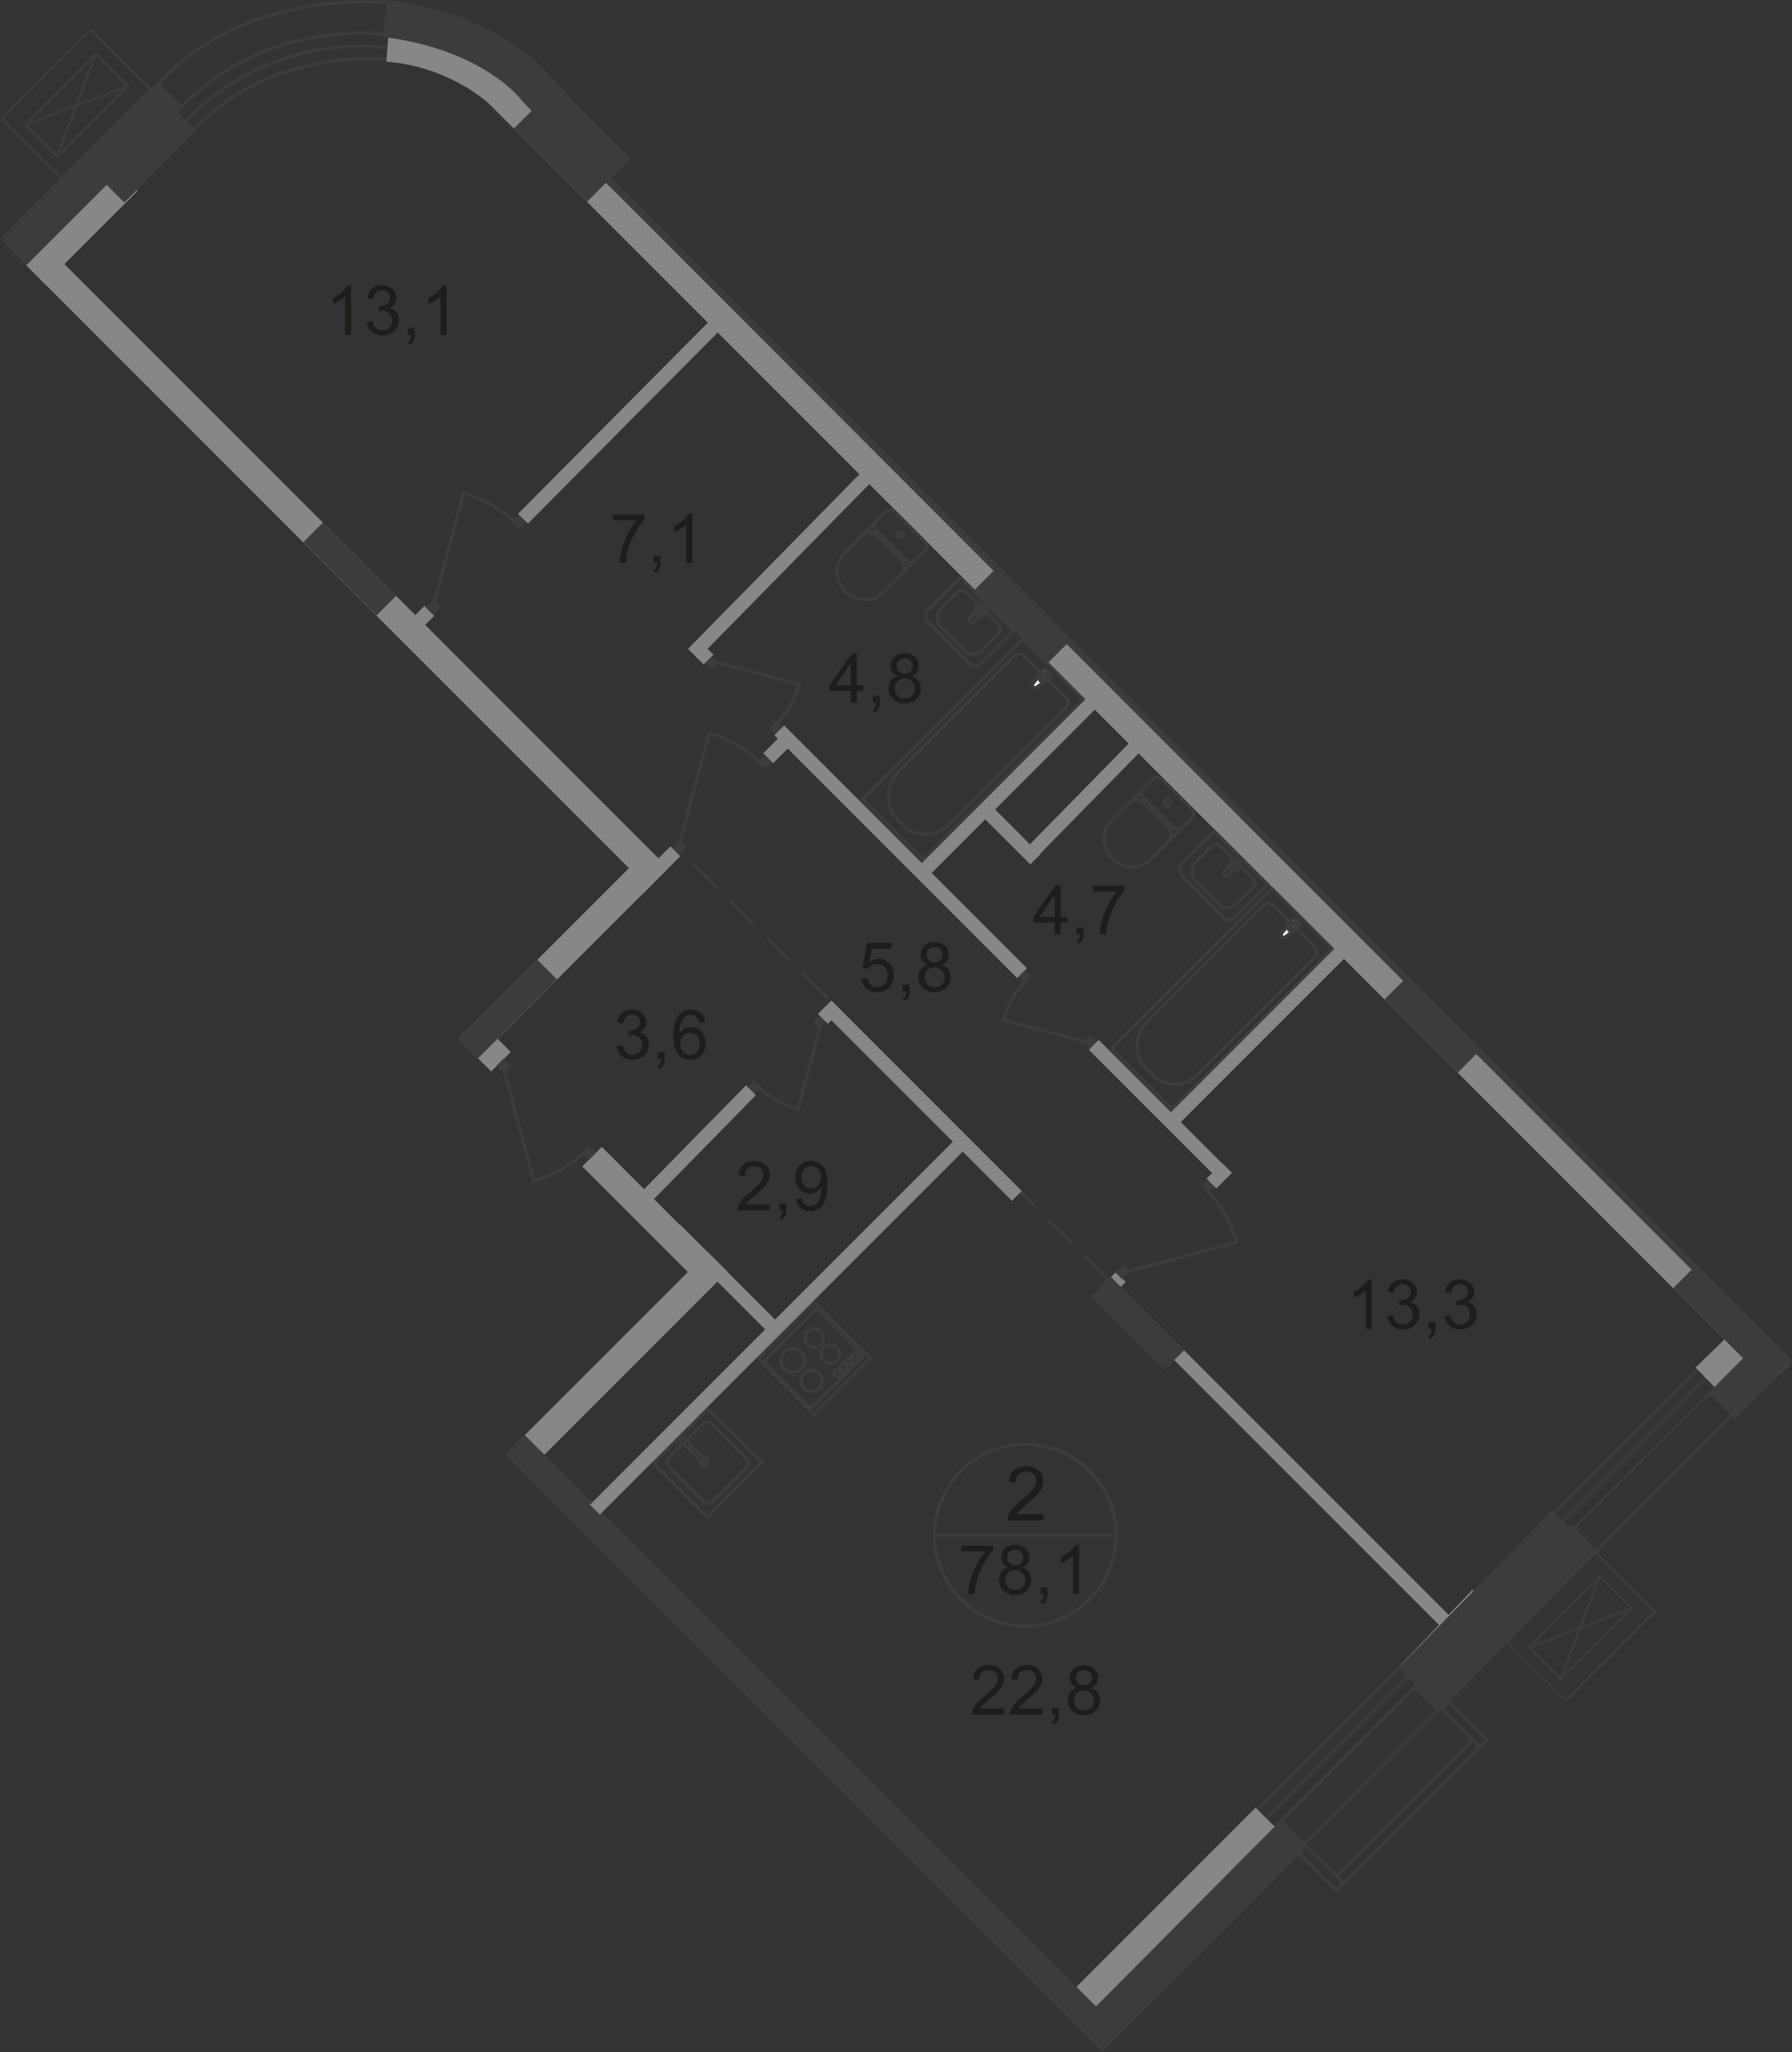 <?xml version="1.0" encoding="UTF-8"?>
<svg id="_Слой_2" data-name="Слой 2" xmlns="http://www.w3.org/2000/svg" viewBox="0 0 192.87 220.83">
  <rect x="0" y="0" width="192.87" height="220.83" fill="#333333" stroke="none"/>
  <defs>
    <style>
      .cls-1 {
        stroke-width: 4px;
      }

      .cls-1, .cls-2, .cls-3, .cls-4, .cls-5, .cls-6, .cls-7, .cls-8, .cls-9, .cls-10, .cls-11, .cls-12, .cls-13, .cls-14, .cls-15 {
        fill: none;
      }

      .cls-1, .cls-2, .cls-3, .cls-5, .cls-6, .cls-7, .cls-8, .cls-9, .cls-10, .cls-11, .cls-12, .cls-13, .cls-15 {
        stroke: #3c3c3b;
      }

      .cls-1, .cls-3, .cls-4, .cls-11, .cls-14, .cls-15 {
        stroke-miterlimit: 10;
      }

      .cls-2, .cls-9, .cls-10, .cls-13, .cls-15 {
        stroke-width: .34px;
      }

      .cls-3 {
        stroke-width: .25px;
      }

      .cls-4 {
        stroke-width: 1.5px;
      }

      .cls-4, .cls-14 {
        stroke: #878787;
      }

      .cls-5 {
        stroke-width: .75px;
      }

      .cls-5, .cls-9, .cls-10, .cls-12 {
        stroke-linecap: round;
        stroke-linejoin: round;
      }

      .cls-6 {
        stroke-miterlimit: 22.93;
      }

      .cls-6, .cls-12 {
        stroke-width: .34px;
      }

      .cls-7 {
        stroke-miterlimit: 10;
        stroke-width: .25px;
      }

      .cls-16 {
        fill: #3c3c3b;
      }

      .cls-16, .cls-17, .cls-18, .cls-19 {
        stroke-width: 0px;
      }

      .cls-8 {
        stroke-miterlimit: 10;
        stroke-width: .34px;
      }

      .cls-9 {
        stroke-dasharray: 0 0 0 0 0 0 0 0 0 0 3.22 2.3;
      }

      .cls-17 {
        fill: #fff;
      }

      .cls-18 {
        fill: #878787;
      }

      .cls-11, .cls-14 {
        stroke-width: 3px;
      }

      .cls-13 {
        stroke-miterlimit: 22.93;
      }

      .cls-19 {
        fill: #1d1d1b;
      }
    </style>
  </defs>
  <g id="_Слой_1-2" data-name="Слой 1">
    <g id="_78_1" data-name=" 78 1">
      <path class="cls-13" d="m19.56,13.5S27.67,3.36,42.53,5.19"/>
      <line class="cls-10" x1="116.03" y1="215.89" x2="184.48" y2="147.39"/>
      <path class="cls-16" d="m182.91,146.97l-63.81,63.69c.09.07.18.14.25.23l63.56-63.44,1.67,1.67-63.91,63.79c.09.07.17.15.25.23l61.94-61.92,2.21-2.1-2.15-2.15h-.01Z"/>
      <line class="cls-14" x1="13.74" y1="19.49" x2="3.75" y2="29.48"/>
      <line class="cls-13" x1="119.78" y1="219.09" x2="186.59" y2="152.08"/>
      <line class="cls-4" x1="82.68" y1="81.59" x2="84.42" y2="79.85"/>
      <rect class="cls-18" x="50.95" y="145.18" width="30.79" height="2.98" transform="translate(-84.28 89.87) rotate(-45)"/>
      <line class="cls-4" x1="118.96" y1="139.08" x2="120.63" y2="137.41"/>
      <path class="cls-14" d="m191.49,147.9L53.73,10.14s-4.53-4.42-12.03-5"/>
      <line class="cls-14" x1="159.56" y1="172.1" x2="151.86" y2="180.17"/>
      <line class="cls-14" x1="187.45" y1="144.42" x2="183.53" y2="148.22"/>
      <line class="cls-14" x1="136.2" y1="195.56" x2="116.62" y2="215.14"/>
      <g>
        <line class="cls-10" x1="74.63" y1="92.95" x2="77.11" y2="95.42"/>
        <line class="cls-9" x1="78.73" y1="97.05" x2="85.72" y2="104.04"/>
        <line class="cls-10" x1="86.53" y1="104.85" x2="89.01" y2="107.32"/>
      </g>
      <g>
        <line class="cls-10" x1="108.88" y1="127.3" x2="111.36" y2="129.77"/>
        <line class="cls-9" x1="112.98" y1="131.4" x2="119.97" y2="138.39"/>
        <line class="cls-10" x1="120.79" y1="139.2" x2="123.26" y2="141.67"/>
      </g>
      <g>
        <path class="cls-19" d="m82.85,129.61v.62h-3.49c0-.16.02-.31.08-.45.09-.24.23-.47.43-.7.2-.23.48-.5.85-.8.58-.47.96-.84,1.17-1.12s.3-.54.3-.78c0-.26-.09-.47-.28-.65-.18-.18-.42-.26-.72-.26s-.56.09-.75.28-.28.45-.28.78l-.67-.07c.04-.5.22-.88.52-1.14.3-.26.7-.39,1.2-.39s.91.14,1.2.42c.29.28.44.63.44,1.04,0,.21-.04.42-.13.62s-.23.42-.43.65c-.2.23-.53.54-1,.93-.39.33-.64.55-.75.67s-.2.23-.27.35h2.59-.01Z"/>
        <path class="cls-19" d="m83.89,130.23v-.74h.74v.74c0,.27-.05.49-.14.66-.1.17-.25.3-.46.39l-.18-.28c.14-.06.24-.15.3-.26.07-.12.1-.28.11-.5h-.37,0Z"/>
        <path class="cls-19" d="m85.69,129.01l.62-.06c.05.29.15.51.3.64.15.13.34.2.57.2.2,0,.38-.05.52-.14.15-.09.27-.21.37-.37.1-.15.18-.36.24-.62.07-.26.1-.52.1-.79v-.13c-.13.21-.31.37-.53.5-.22.13-.47.19-.73.19-.44,0-.81-.16-1.11-.48s-.45-.74-.45-1.25.16-.97.47-1.29c.32-.33.71-.49,1.19-.49.34,0,.66.09.94.28.29.19.5.45.65.79.15.34.22.84.22,1.49s-.07,1.21-.22,1.61c-.15.4-.36.71-.65.91-.29.21-.63.31-1.02.31-.41,0-.75-.11-1.01-.34-.26-.23-.42-.55-.47-.97h0Zm2.66-2.33c0-.37-.1-.67-.3-.89s-.44-.33-.72-.33-.54.12-.75.35c-.21.24-.32.54-.32.92,0,.34.1.61.3.82s.45.32.75.32.55-.11.74-.32.29-.5.29-.87h.01Z"/>
      </g>
      <g>
        <path class="cls-19" d="m92.71,105.29l.68-.06c.05.33.17.58.35.75s.41.25.67.25c.31,0,.58-.12.79-.35.22-.24.32-.55.32-.94s-.1-.66-.31-.88-.48-.32-.82-.32c-.21,0-.4.05-.57.14-.17.1-.3.22-.4.37l-.61-.08.51-2.71h2.63v.62h-2.11l-.28,1.42c.32-.22.65-.33,1-.33.46,0,.85.16,1.17.48s.48.73.48,1.23-.14.89-.42,1.24c-.34.43-.8.64-1.39.64-.48,0-.87-.13-1.18-.4-.3-.27-.48-.63-.52-1.07h.01Z"/>
        <path class="cls-19" d="m97.16,106.68v-.74h.74v.74c0,.27-.05.49-.14.66s-.25.3-.46.39l-.18-.28c.14-.06.24-.15.3-.27s.1-.28.11-.5h-.37,0Z"/>
        <path class="cls-19" d="m99.86,103.81c-.27-.1-.47-.24-.6-.42s-.19-.4-.19-.66c0-.38.14-.71.41-.97.28-.26.64-.39,1.1-.39s.83.13,1.11.4c.28.27.42.59.42.98,0,.25-.06.46-.19.64s-.32.32-.59.42c.32.11.57.28.74.51s.25.52.25.84c0,.45-.16.83-.48,1.14s-.74.46-1.26.46-.94-.15-1.26-.46-.48-.69-.48-1.16c0-.34.09-.63.26-.86s.42-.39.74-.47h.02Zm-.34,1.34c0,.19.04.36.13.54s.22.31.39.4c.17.1.36.14.56.14.31,0,.57-.1.77-.3s.3-.45.3-.76-.1-.57-.31-.77-.47-.31-.78-.31-.56.1-.76.3-.3.45-.3.76Zm.21-2.44c0,.25.08.45.24.61s.37.24.63.24.46-.08.61-.24c.16-.16.24-.35.24-.58s-.08-.44-.25-.6-.37-.24-.61-.24-.45.08-.62.24-.25.35-.25.57h.01Z"/>
      </g>
      <g>
        <path class="cls-19" d="m113.51,100.53v-1.27h-2.29v-.6l2.41-3.42h.53v3.42h.71v.6h-.71v1.27h-.65Zm0-1.86v-2.38l-1.65,2.38h1.65Z"/>
        <path class="cls-19" d="m115.89,100.53v-.74h.74v.74c0,.27-.05.49-.14.66-.1.17-.25.3-.46.39l-.18-.28c.14-.06.24-.15.3-.27.07-.12.1-.28.11-.5h-.37,0Z"/>
        <path class="cls-19" d="m117.63,95.94v-.62h3.42v.5c-.34.36-.67.83-1,1.43-.33.59-.59,1.2-.77,1.83-.13.44-.21.93-.25,1.45h-.67c0-.42.09-.92.25-1.51s.38-1.16.67-1.7c.29-.55.6-1.01.93-1.38h-2.59.01Z"/>
      </g>
      <g>
        <path class="cls-19" d="m65.95,55.98v-.62h3.42v.5c-.34.36-.67.83-1,1.43-.33.59-.59,1.2-.77,1.83-.13.44-.21.93-.25,1.45h-.67c0-.42.09-.92.25-1.51s.38-1.16.67-1.7c.29-.55.6-1.01.93-1.38h-2.59.01Z"/>
        <path class="cls-19" d="m70.36,60.57v-.74h.74v.74c0,.27-.05.49-.14.66-.1.17-.25.3-.46.39l-.18-.28c.14-.06.24-.15.3-.27.07-.12.1-.28.11-.5h-.37,0Z"/>
        <path class="cls-19" d="m74.51,60.57h-.65v-4.13c-.16.15-.36.3-.61.45s-.48.26-.68.34v-.63c.36-.17.68-.38.95-.62s.46-.48.58-.71h.42v5.31h-.01Z"/>
      </g>
      <g>
        <path class="cls-19" d="m91.57,75.61v-1.27h-2.29v-.6l2.41-3.42h.53v3.42h.71v.6h-.71v1.27h-.65Zm0-1.86v-2.38l-1.65,2.38h1.65Z"/>
        <path class="cls-19" d="m93.95,75.61v-.74h.74v.74c0,.27-.05.49-.14.66s-.25.3-.46.39l-.18-.28c.14-.06.24-.15.3-.27s.1-.28.11-.5h-.37,0Z"/>
        <path class="cls-19" d="m96.65,72.74c-.27-.1-.47-.24-.6-.42s-.19-.4-.19-.66c0-.38.14-.71.41-.97.28-.26.64-.39,1.1-.39s.83.13,1.11.4c.28.27.42.59.42.98,0,.25-.06.46-.19.64s-.32.32-.59.42c.32.11.57.28.74.51s.25.52.25.84c0,.45-.16.83-.48,1.14s-.74.46-1.26.46-.94-.15-1.26-.46-.48-.69-.48-1.16c0-.34.09-.63.26-.86s.42-.39.74-.47h.02Zm-.34,1.34c0,.19.04.36.13.54s.22.31.39.4c.17.1.36.14.56.14.31,0,.57-.1.77-.3s.3-.45.3-.76-.1-.57-.31-.77-.47-.31-.78-.31-.56.1-.76.3-.3.45-.3.76Zm.21-2.44c0,.25.08.45.24.61s.37.24.63.24.46-.08.61-.24c.16-.16.24-.35.24-.58s-.08-.44-.25-.6-.37-.24-.61-.24-.45.08-.62.24-.25.35-.25.57h.01Z"/>
      </g>
      <g>
        <path class="cls-19" d="m66.35,112.58l.65-.09c.07.37.2.63.38.79s.4.24.65.24c.31,0,.56-.11.77-.32s.32-.47.32-.79-.1-.54-.29-.74c-.19-.19-.44-.29-.74-.29-.12,0-.28.02-.46.07l.07-.57h.1c.28,0,.52-.07.75-.22.22-.14.33-.37.33-.67,0-.24-.08-.44-.24-.59-.16-.16-.37-.23-.62-.23s-.46.08-.63.24-.28.4-.32.71l-.65-.12c.08-.44.26-.77.54-1.01s.63-.36,1.05-.36c.29,0,.55.06.8.19.24.12.43.29.56.51s.19.44.19.68-.06.44-.18.62c-.12.19-.3.34-.54.45.31.07.56.22.73.45s.26.51.26.85c0,.46-.17.85-.5,1.17s-.76.48-1.28.48c-.46,0-.85-.14-1.16-.41-.31-.28-.48-.63-.52-1.07l-.02.03Z"/>
        <path class="cls-19" d="m70.8,113.97v-.74h.74v.74c0,.27-.05.49-.14.66s-.25.3-.46.39l-.18-.28c.14-.06.24-.15.3-.27s.1-.28.11-.5h-.37,0Z"/>
        <path class="cls-19" d="m75.87,109.98l-.65.05c-.06-.25-.14-.44-.25-.56-.18-.19-.39-.28-.65-.28-.21,0-.39.06-.54.17-.2.15-.37.37-.48.65-.12.29-.18.69-.18,1.22.16-.24.35-.41.57-.53s.46-.17.71-.17c.43,0,.8.16,1.1.48s.46.73.46,1.23c0,.33-.07.64-.21.92-.14.29-.34.5-.59.65s-.53.23-.85.23c-.54,0-.98-.2-1.32-.6-.34-.4-.51-1.05-.51-1.97,0-1.02.19-1.76.57-2.23.33-.4.77-.61,1.33-.61.42,0,.76.12,1.02.35.27.23.42.56.48.97v.03Zm-2.65,2.28c0,.22.05.44.14.64.1.2.23.36.4.47.17.11.35.16.54.16.27,0,.51-.11.71-.33.2-.22.3-.52.3-.9s-.1-.65-.29-.86c-.19-.21-.44-.32-.74-.32s-.54.1-.75.32c-.2.21-.31.49-.31.83h0Z"/>
      </g>
      <g>
        <path class="cls-19" d="m147.63,142.99h-.65v-4.13c-.16.15-.36.3-.61.45s-.48.26-.68.34v-.63c.36-.17.68-.38.95-.62s.46-.48.58-.71h.42v5.31h-.01Z"/>
        <path class="cls-19" d="m149.29,141.6l.65-.09c.07.37.2.63.38.79s.4.24.65.24c.31,0,.56-.11.77-.32s.32-.47.32-.79-.1-.54-.29-.74-.44-.29-.74-.29c-.12,0-.28.02-.46.07l.07-.57h.1c.28,0,.52-.07.75-.22.22-.14.33-.37.33-.67,0-.24-.08-.44-.24-.59s-.37-.23-.62-.23-.46.08-.63.24-.28.4-.32.71l-.65-.12c.08-.44.26-.77.54-1.01s.63-.36,1.05-.36c.29,0,.55.06.8.19.24.12.43.29.56.51.13.21.19.44.19.68s-.06.44-.18.62-.3.34-.54.45c.31.07.55.22.73.45s.26.51.26.85c0,.46-.17.85-.5,1.17-.34.32-.76.48-1.28.48-.46,0-.85-.14-1.16-.41-.31-.28-.48-.63-.52-1.07l-.02.03Z"/>
        <path class="cls-19" d="m153.75,142.99v-.74h.74v.74c0,.27-.05.49-.14.66-.1.17-.25.3-.46.39l-.18-.28c.14-.06.24-.15.3-.27s.1-.28.11-.5h-.37,0Z"/>
        <path class="cls-19" d="m155.45,141.6l.65-.09c.07.37.2.63.38.79s.4.24.65.24c.31,0,.56-.11.77-.32s.32-.47.32-.79-.1-.54-.29-.74-.44-.29-.74-.29c-.12,0-.28.02-.46.07l.07-.57h.1c.28,0,.52-.07.75-.22.22-.14.33-.37.33-.67,0-.24-.08-.44-.24-.59s-.37-.23-.62-.23-.46.08-.63.24-.28.4-.32.71l-.65-.12c.08-.44.26-.77.54-1.01s.63-.36,1.05-.36c.29,0,.55.06.8.19.24.12.43.29.56.51.13.21.19.44.19.68s-.06.44-.18.62-.3.34-.54.45c.31.07.55.22.73.45s.26.51.26.85c0,.46-.17.85-.5,1.17-.34.32-.76.48-1.28.48-.46,0-.85-.14-1.16-.41-.31-.28-.48-.63-.52-1.07l-.02.03Z"/>
      </g>
      <path class="cls-2" d="m110.36,174.98c5.4,0,9.78-4.37,9.78-9.78s-4.38-9.78-9.78-9.78-9.78,4.38-9.78,9.78,4.38,9.78,9.78,9.78Z"/>
      <line class="cls-13" x1="100.58" y1="165.21" x2="120.13" y2="165.21"/>
      <path class="cls-19" d="m112.29,162.91v.69h-3.85c0-.17.02-.34.08-.5.1-.26.25-.52.47-.77s.53-.55.94-.88c.63-.52,1.06-.93,1.28-1.23.22-.3.33-.59.33-.86s-.1-.52-.3-.72-.47-.29-.79-.29c-.34,0-.62.1-.83.31s-.31.49-.31.86l-.74-.08c.05-.55.24-.97.57-1.25s.77-.43,1.32-.43,1,.16,1.33.47.49.69.49,1.15c0,.23-.05.46-.14.69-.1.23-.25.46-.48.71-.22.25-.59.59-1.1,1.03-.43.36-.71.6-.83.73s-.22.26-.3.39h2.86v-.02Z"/>
      <g>
        <path class="cls-19" d="m103.48,166.94v-.62h3.42v.5c-.34.36-.67.83-1,1.43s-.59,1.2-.77,1.83c-.13.44-.21.93-.25,1.45h-.67c0-.42.09-.92.25-1.51s.38-1.16.67-1.7c.29-.55.6-1.01.93-1.38h-2.59.01Z"/>
        <path class="cls-19" d="m108.54,168.66c-.27-.1-.47-.24-.6-.42s-.19-.4-.19-.66c0-.38.14-.71.41-.97.28-.26.64-.39,1.1-.39s.83.13,1.11.4c.28.27.42.59.42.98,0,.25-.06.46-.19.64s-.32.32-.59.42c.32.11.57.28.74.51s.25.52.25.84c0,.45-.16.83-.48,1.14s-.74.46-1.26.46-.94-.15-1.26-.46-.48-.69-.48-1.16c0-.34.09-.63.26-.86s.42-.39.74-.47h.02Zm-.34,1.34c0,.19.04.36.13.54s.22.31.39.4c.17.1.36.14.56.14.31,0,.57-.1.77-.3s.3-.45.3-.76-.1-.57-.31-.77-.47-.31-.78-.31-.56.1-.76.3-.3.45-.3.76Zm.21-2.44c0,.25.08.45.24.61s.37.24.63.24.46-.08.61-.24c.16-.16.24-.35.24-.58s-.08-.44-.25-.6-.37-.24-.61-.24-.45.08-.62.24-.25.35-.25.57h.01Z"/>
        <path class="cls-19" d="m112,171.53v-.74h.74v.74c0,.27-.05.49-.14.66s-.25.3-.46.39l-.18-.28c.14-.06.24-.15.3-.27s.1-.28.11-.5h-.37,0Z"/>
        <path class="cls-19" d="m116.14,171.53h-.65v-4.13c-.16.15-.36.3-.61.45s-.48.26-.68.34v-.63c.36-.17.68-.38.95-.62s.46-.48.58-.71h.42v5.31h-.01Z"/>
      </g>
      <g>
        <path class="cls-19" d="m108.08,183.85v.62h-3.49c0-.16.02-.31.08-.45.09-.24.23-.47.43-.7.2-.23.48-.5.85-.8.57-.47.96-.84,1.16-1.12.2-.28.3-.54.3-.78,0-.26-.09-.47-.28-.65-.18-.18-.42-.27-.72-.27s-.56.09-.75.28-.28.45-.28.78l-.67-.07c.05-.5.22-.88.52-1.14.3-.26.7-.39,1.2-.39s.91.14,1.2.42.44.63.44,1.05c0,.21-.04.42-.13.62s-.23.42-.43.65-.53.54-1,.93c-.39.33-.64.55-.75.67s-.2.23-.27.35h2.59Z"/>
        <path class="cls-19" d="m112.19,183.85v.62h-3.49c0-.16.02-.31.08-.45.09-.24.23-.47.43-.7.2-.23.48-.5.85-.8.57-.47.96-.84,1.16-1.12.2-.28.3-.54.3-.78,0-.26-.09-.47-.28-.65-.18-.18-.42-.27-.72-.27s-.56.09-.75.28-.28.45-.28.78l-.67-.07c.05-.5.22-.88.52-1.14.3-.26.7-.39,1.2-.39s.91.14,1.2.42.44.63.44,1.05c0,.21-.04.42-.13.62s-.23.42-.43.65-.53.54-1,.93c-.39.33-.64.55-.75.67s-.2.23-.27.35h2.59Z"/>
        <path class="cls-19" d="m113.23,184.48v-.74h.74v.74c0,.27-.05.49-.14.66s-.25.3-.46.39l-.18-.28c.14-.06.24-.15.3-.27s.1-.28.11-.5h-.37,0Z"/>
        <path class="cls-19" d="m115.93,181.61c-.27-.1-.47-.24-.6-.42s-.19-.4-.19-.66c0-.38.14-.71.41-.97.28-.26.64-.39,1.1-.39s.83.13,1.11.4c.28.27.42.59.42.98,0,.25-.06.46-.19.64s-.32.32-.59.42c.32.11.57.28.74.51s.25.52.25.84c0,.45-.16.83-.48,1.14s-.74.46-1.26.46-.94-.15-1.26-.46-.48-.69-.48-1.16c0-.34.09-.63.26-.86s.42-.39.74-.47h.02Zm-.34,1.34c0,.19.04.36.13.54s.22.31.39.4c.17.1.36.14.56.14.31,0,.57-.1.77-.3s.3-.45.3-.76-.1-.57-.31-.77-.47-.31-.78-.31-.56.1-.76.3-.3.45-.3.76Zm.21-2.44c0,.25.08.45.24.61s.37.24.63.24.46-.08.61-.24c.16-.16.24-.35.24-.58s-.08-.44-.25-.6-.37-.24-.61-.24-.45.08-.62.24-.25.35-.25.57h.01Z"/>
      </g>
      <g>
        <path class="cls-19" d="m37.79,36.04h-.65v-4.13c-.16.15-.36.3-.62.45-.25.15-.48.26-.68.34v-.63c.36-.17.68-.38.95-.62.27-.24.46-.48.58-.71h.42v5.31h0Z"/>
        <path class="cls-19" d="m39.45,34.64l.65-.09c.07.37.2.63.38.79s.4.24.65.24c.3,0,.56-.11.77-.32.21-.21.32-.47.32-.79s-.1-.54-.29-.74c-.19-.19-.44-.29-.74-.29-.12,0-.28.02-.46.07l.07-.57h.1c.28,0,.53-.07.75-.22.22-.14.33-.37.33-.67,0-.24-.08-.44-.24-.59-.16-.16-.37-.23-.62-.23s-.46.08-.63.24-.28.4-.32.71l-.65-.12c.08-.44.26-.77.54-1.01s.63-.36,1.05-.36c.29,0,.55.06.8.19.24.12.43.29.56.51.13.21.19.44.19.68s-.06.44-.18.62c-.12.19-.3.34-.54.45.31.07.56.22.73.45s.26.51.26.85c0,.46-.17.85-.5,1.17-.34.32-.76.48-1.28.48-.46,0-.85-.14-1.16-.41s-.48-.63-.52-1.07l-.02.03Z"/>
        <path class="cls-19" d="m43.9,36.04v-.74h.74v.74c0,.27-.05.49-.14.66-.1.17-.25.3-.46.39l-.18-.28c.14-.06.24-.15.3-.27.07-.12.1-.28.11-.5h-.37,0Z"/>
        <path class="cls-19" d="m48.05,36.04h-.65v-4.13c-.16.15-.36.3-.61.45s-.48.26-.68.34v-.63c.36-.17.68-.38.95-.62s.46-.48.58-.71h.42v5.31h-.01Z"/>
      </g>
      <rect class="cls-16" x="109.86" y="104.55" width="1" height="1" transform="translate(-41.96 108.8) rotate(-45)"/>
      <line class="cls-10" x1="117.49" y1="112.28" x2="107.98" y2="109.75"/>
      <path class="cls-10" d="m110.52,105.39c-1.21,1.21-2.09,2.71-2.54,4.36"/>
      <rect class="cls-16" x="116.88" y="111.56" width="1" height="1" transform="translate(-44.86 115.82) rotate(-45)"/>
      <rect class="cls-16" x="80.71" y="116.47" width="1" height="1" transform="translate(-58.93 91.68) rotate(-45)"/>
      <line class="cls-10" x1="88.43" y1="109.85" x2="85.9" y2="119.35"/>
      <path class="cls-10" d="m81.54,116.82c1.21,1.21,2.71,2.09,4.36,2.54"/>
      <rect class="cls-16" x="87.73" y="109.45" width="1" height="1" transform="translate(-51.91 94.59) rotate(-45)"/>
      <rect class="cls-16" x="82.97" y="77.78" width="1" height="1" transform="translate(-30.9 81.95) rotate(-45)"/>
      <line class="cls-10" x1="76.49" y1="71.1" x2="86" y2="73.64"/>
      <path class="cls-10" d="m83.46,78c1.21-1.21,2.09-2.71,2.54-4.36"/>
      <rect class="cls-16" x="76.11" y="70.81" width="1" height="1" transform="translate(-27.98 75.06) rotate(-45)"/>
      <path class="cls-15" d="m75.51,157.62c-.17-.17-.17-.45,0-.63s.46-.18.63,0,.17.45,0,.63-.46.18-.63,0Z"/>
      <line class="cls-15" x1="74.4" y1="155.67" x2="73.97" y2="154.89"/>
      <path class="cls-15" d="m73.42,155.44c-.17-.12-.22-.36-.09-.54.13-.18.37-.22.55-.1.04.03.07.06.09.09"/>
      <line class="cls-15" x1="73.42" y1="155.44" x2="74.19" y2="155.88"/>
      <line class="cls-15" x1="73.91" y1="155.72" x2="75.54" y2="157.35"/>
      <path class="cls-15" d="m75.9,157.07c0,.17-.14.3-.3.3"/>
      <line class="cls-15" x1="75.87" y1="157.01" x2="74.24" y2="155.37"/>
      <path class="cls-15" d="m74.4,155.67c.05.07.03.16-.04.21-.05.04-.12.04-.17,0"/>
      <rect class="cls-6" x="72.91" y="154.07" width="6.52" height="6.64" rx=".67" ry=".67" transform="translate(-88.98 99.96) rotate(-45)"/>
      <rect class="cls-6" x="72.03" y="153.3" width="8.3" height="8.19" transform="translate(-88.98 99.97) rotate(-45)"/>
      <line class="cls-15" x1="88.03" y1="140.7" x2="82.1" y2="146.62"/>
      <line class="cls-15" x1="82.21" y1="146.51" x2="87.26" y2="151.56"/>
      <line class="cls-15" x1="87.15" y1="151.67" x2="93.08" y2="145.74"/>
      <line class="cls-15" x1="93.01" y1="145.81" x2="87.96" y2="140.76"/>
      <path class="cls-15" d="m86.56,149.36c-.44-.44-.44-1.16,0-1.61.44-.44,1.17-.44,1.61,0"/>
      <path class="cls-15" d="m88.17,147.75c.45.45.45,1.16,0,1.61s-1.16.45-1.61,0"/>
      <path class="cls-15" d="m86.93,144.69c-.39-.39-.39-1.02,0-1.41s1.02-.39,1.41,0"/>
      <path class="cls-15" d="m88.33,143.29c.39.39.39,1.02,0,1.41s-1.02.39-1.41,0"/>
      <path class="cls-15" d="m88.63,146.39c-.39-.39-.39-1.02,0-1.41s1.02-.39,1.41,0"/>
      <path class="cls-15" d="m90.03,144.99c.39.39.39,1.02,0,1.41s-1.02.39-1.41,0"/>
      <path class="cls-15" d="m84.41,147.29c-.5-.5-.5-1.31,0-1.81s1.31-.5,1.81,0"/>
      <path class="cls-15" d="m86.22,145.48c.5.5.5,1.31,0,1.81s-1.31.5-1.81,0"/>
      <path class="cls-15" d="m91.79,146.12c-.14-.14-.14-.37,0-.51s.37-.14.51,0,.14.37,0,.51-.37.14-.51,0Z"/>
      <path class="cls-15" d="m91.15,146.76c-.14-.14-.14-.37,0-.51s.37-.14.51,0,.14.37,0,.51-.37.14-.51,0Z"/>
      <path class="cls-15" d="m90.51,147.39c-.14-.14-.14-.37,0-.51s.37-.14.51,0,.14.37,0,.51-.37.14-.51,0Z"/>
      <path class="cls-15" d="m89.87,148.03c-.14-.14-.14-.37,0-.51s.37-.14.51,0,.14.37,0,.51-.37.14-.51,0Z"/>
      <rect class="cls-8" x="83.36" y="141.87" width="8.53" height="8.53" transform="translate(-77.68 104.79) rotate(-45.01)"/>
      <rect class="cls-12" x="92.5" y="76.03" width="24.41" height="9.19" transform="translate(-26.34 97.65) rotate(-45)"/>
      <path class="cls-10" d="m96.74,83.03l12.38-12.38c.33-.33.85-.35,1.15-.04l4.49,4.49c.28.28.26.75-.04,1.05l-12.58,12.58c-1.36,1.36-3.52,1.44-4.79.17l-.8-.8c-1.34-1.34-1.26-3.62.18-5.06h0Z"/>
      <path class="cls-17" d="m111.61,73.94l1.48-1.13c.28-.21-.5-1.04-.74-.74l-1.15,1.46c-.1.12-.11.29,0,.4s.28.1.4,0h.01Z"/>
      <path class="cls-13" d="m111.61,73.94l1.48-1.13c.28-.21-.5-1.04-.74-.74l-1.15,1.46c-.1.12-.11.29,0,.4s.28.1.4,0h.01Z"/>
      <path class="cls-10" d="m111.61,73.94l1.48-1.13c.28-.21-.5-1.04-.74-.74l-1.15,1.46c-.1.12-.11.29,0,.4s.28.1.4,0h.01Z"/>
      <path class="cls-17" d="m112.87,73.23h0c.06-.06.06-.15,0-.21l-.25-.25.25-.25c.06-.06.06-.15,0-.21s-.15-.06-.21,0l-.25.25-.25-.25c-.06-.06-.15-.06-.21,0s-.06.15,0,.21l.25.25-.25.25c-.06.06-.06.15,0,.21s.15.06.21,0l.25-.25.25.25c.06.06.15.06.21,0Z"/>
      <path class="cls-10" d="m112.87,73.23h0c.06-.06.06-.15,0-.21l-.25-.25.25-.25c.06-.06.06-.15,0-.21s-.15-.06-.21,0l-.25.25-.25-.25c-.06-.06-.15-.06-.21,0s-.06.15,0,.21l.25.25-.25.25c-.06.06-.06.15,0,.21s.15.06.21,0l.25-.25.25.25c.06.06.15.06.21,0Z"/>
      <path class="cls-10" d="m112.87,73.23h0c.06-.06.06-.15,0-.21l-.25-.25.25-.25c.06-.06.06-.15,0-.21s-.15-.06-.21,0l-.25.25-.25-.25c-.06-.06-.15-.06-.21,0s-.06.15,0,.21l.25.25-.25.25c-.06.06-.06.15,0,.21s.15.06.21,0l.25-.25.25.25c.06.06.15.06.21,0Z"/>
      <rect class="cls-12" x="119.29" y="102.87" width="24.41" height="9.19" transform="translate(-37.48 124.45) rotate(-45)"/>
      <path class="cls-10" d="m123.53,109.88l12.38-12.38c.33-.33.85-.35,1.15-.04l4.49,4.49c.28.28.26.75-.04,1.05l-12.58,12.58c-1.36,1.36-3.52,1.44-4.79.17l-.8-.8c-1.34-1.34-1.26-3.62.18-5.06h0Z"/>
      <path class="cls-17" d="m138.39,100.79l1.48-1.13c.28-.21-.5-1.04-.74-.74l-1.15,1.46c-.1.12-.11.29,0,.4s.28.1.4,0h.01Z"/>
      <path class="cls-13" d="m138.39,100.79l1.48-1.13c.28-.21-.5-1.04-.74-.74l-1.15,1.46c-.1.12-.11.29,0,.4s.28.1.4,0h.01Z"/>
      <path class="cls-10" d="m138.39,100.79l1.48-1.13c.28-.21-.5-1.04-.74-.74l-1.15,1.46c-.1.12-.11.29,0,.4s.28.1.4,0h.01Z"/>
      <path class="cls-17" d="m139.65,100.08h0c.06-.06.06-.15,0-.21l-.25-.25.25-.25c.06-.06.06-.15,0-.21s-.15-.06-.21,0l-.25.25-.25-.25c-.06-.06-.15-.06-.21,0s-.06.15,0,.21l.25.25-.25.25c-.06.06-.06.15,0,.21s.15.06.21,0l.25-.25.25.25c.06.06.15.06.21,0Z"/>
      <path class="cls-10" d="m139.65,100.08h0c.06-.06.06-.15,0-.21l-.25-.25.25-.25c.06-.06.06-.15,0-.21s-.15-.06-.21,0l-.25.25-.25-.25c-.06-.06-.15-.06-.21,0s-.06.15,0,.21l.25.25-.25.25c-.06.06-.06.15,0,.21s.15.06.21,0l.25-.25.25.25c.06.06.15.06.21,0Z"/>
      <path class="cls-10" d="m139.65,100.08h0c.06-.06.06-.15,0-.21l-.25-.25.25-.25c.06-.06.06-.15,0-.21s-.15-.06-.21,0l-.25.25-.25-.25c-.06-.06-.15-.06-.21,0s-.06.15,0,.21l.25.25-.25.25c-.06.06-.06.15,0,.21s.15.06.21,0l.25-.25.25.25c.06.06.15.06.21,0Z"/>
      <path class="cls-10" d="m104.76,66.89l1.39-1.04c.26-.2-.49-.99-.71-.71l-1.07,1.37c-.09.11-.1.27,0,.38s.26.09.38,0h.01Z"/>
      <path class="cls-10" d="m105.94,66.23h0s.05-.14,0-.2l-.24-.24.23-.23s.05-.14,0-.2-.15-.06-.2,0l-.23.23-.24-.24c-.06-.06-.15-.06-.2,0s-.05.14,0,.2l.24.24-.23.23s-.05.14,0,.2.15.06.2,0l.23-.23.24.24c.06.06.15.06.2,0Z"/>
      <path class="cls-13" d="m105.49,71.46l3.59-3.59-5.73-5.73-3.46,3.46c-.37.37-.37.98,0,1.35l4.51,4.51c.3.3.79.3,1.09,0h0Z"/>
      <path class="cls-13" d="m105.66,70l1.84-1.84c.26-.26.26-.69,0-.95l-3.5-3.5c-.26-.26-.69-.26-.95,0l-1.74,1.74c-.55.55-.55,1.45,0,2l2.55,2.55c.49.49,1.3.49,1.79,0h.01Z"/>
      <path class="cls-10" d="m132.11,94.19l1.39-1.04c.26-.2-.49-.99-.71-.71l-1.07,1.37c-.09.11-.1.27,0,.38s.26.09.38,0h.01Z"/>
      <path class="cls-10" d="m133.3,93.53h0s.05-.14,0-.2l-.24-.24.23-.23s.05-.14,0-.2-.15-.06-.2,0l-.23.23-.24-.24c-.06-.06-.15-.06-.2,0s-.05.14,0,.2l.24.24-.23.23s-.05.14,0,.2.15.06.2,0l.23-.23.24.24c.06.06.15.06.2,0Z"/>
      <path class="cls-13" d="m132.84,98.76l3.59-3.59-5.73-5.73-3.46,3.46c-.37.37-.37.98,0,1.35l4.51,4.51c.3.3.79.3,1.09,0h0Z"/>
      <path class="cls-13" d="m133.02,97.3l1.84-1.84c.26-.26.26-.69,0-.95l-3.5-3.5c-.26-.26-.69-.26-.95,0l-1.74,1.74c-.55.55-.55,1.45,0,2l2.55,2.55c.49.49,1.3.49,1.79,0h.01Z"/>
      <path class="cls-10" d="m99.53,59.29c.28-.28.27-.74-.02-1.03"/>
      <line class="cls-10" x1="99.52" y1="59.3" x2="95.05" y2="63.77"/>
      <path class="cls-10" d="m90.86,59.56c-1.08,1.08-1.02,2.9.14,4.06s2.98,1.22,4.06.14"/>
      <line class="cls-10" x1="90.81" y1="59.6" x2="95.28" y2="55.13"/>
      <path class="cls-10" d="m96.35,55.11c-.29-.29-.75-.3-1.03-.02"/>
      <line class="cls-10" x1="96.31" y1="55.06" x2="99.46" y2="58.21"/>
      <path class="cls-10" d="m97.15,57.37c-.13-.13-.34-.14-.47-.01s-.12.34.01.47.34.14.47.01.12-.34-.01-.47h0Z"/>
      <path class="cls-10" d="m94.32,56.09c-.28.28-.27.74.02,1.03"/>
      <line class="cls-10" x1="94.3" y1="57.07" x2="97.45" y2="60.22"/>
      <path class="cls-10" d="m97.5,60.27c.29.29.75.3,1.03.02"/>
      <path class="cls-10" d="m97.06,61.75c.38-.38.36-1.01-.03-1.4"/>
      <line class="cls-10" x1="96.98" y1="60.3" x2="94.22" y2="57.53"/>
      <path class="cls-10" d="m94.26,57.58c-.4-.4-1.02-.41-1.4-.03"/>
      <path class="cls-10" d="m128.26,88.04c.28-.28.27-.74-.02-1.03"/>
      <line class="cls-10" x1="128.26" y1="88.06" x2="123.79" y2="92.53"/>
      <path class="cls-10" d="m119.59,88.31c-1.08,1.08-1.02,2.9.14,4.06,1.16,1.16,2.98,1.22,4.06.14"/>
      <line class="cls-10" x1="119.55" y1="88.36" x2="124.01" y2="83.89"/>
      <path class="cls-10" d="m125.09,83.86c-.29-.29-.75-.3-1.03-.02"/>
      <line class="cls-10" x1="125.04" y1="83.82" x2="128.19" y2="86.97"/>
      <path class="cls-10" d="m125.89,86.12c-.13-.13-.34-.14-.47-.01s-.12.34.01.47.34.14.47.01.12-.34-.01-.47Z"/>
      <path class="cls-10" d="m123.06,84.84c-.28.28-.27.74.02,1.03"/>
      <line class="cls-10" x1="123.03" y1="85.82" x2="126.18" y2="88.97"/>
      <path class="cls-10" d="m126.23,89.02c.29.29.75.3,1.03.02"/>
      <path class="cls-10" d="m125.8,90.51c.38-.38.36-1.01-.03-1.4"/>
      <line class="cls-10" x1="125.72" y1="89.06" x2="122.95" y2="86.29"/>
      <path class="cls-10" d="m123,86.34c-.4-.4-1.02-.41-1.4-.03"/>
      <line class="cls-4" x1="106.42" y1="87.48" x2="111.42" y2="92.48"/>
      <rect class="cls-18" x="67.99" y="122.07" width="2.98" height="16.3" transform="translate(-71.73 87.27) rotate(-45)"/>
      <rect class="cls-18" x="51.09" y="111.01" width="2.98" height="3.78" transform="translate(-64.43 70.25) rotate(-45)"/>
      <line class="cls-4" x1="83.87" y1="78.58" x2="110" y2="104.71"/>
      <line class="cls-4" x1="117.72" y1="112.43" x2="131.92" y2="126.63"/>
      <line class="cls-4" x1="119.09" y1="138" x2="155.71" y2="174.62"/>
      <line class="cls-4" x1="89.01" y1="108.25" x2="109.44" y2="128.68"/>
      <line class="cls-4" x1="72.67" y1="132.3" x2="83.43" y2="143.06"/>
      <rect class="cls-16" x="120.96" y="136.83" width="2.98" height="11.14" transform="translate(-64.82 128.29) rotate(-45)"/>
      <rect class="cls-16" x="184.81" y="135.42" width="2.98" height="14.62" transform="translate(-46.36 173.54) rotate(-45)"/>
      <line class="cls-14" x1="5.31" y1="28.91" x2="69.8" y2="93.4"/>
      <line class="cls-1" x1="139.31" y1="197.25" x2="117.28" y2="219.42"/>
      <line class="cls-1" x1="170.59" y1="165.47" x2="153.43" y2="182.89"/>
      <line class="cls-1" x1="190.2" y1="146.39" x2="185.32" y2="151.28"/>
      <line class="cls-11" x1="168.1" y1="163.6" x2="151.59" y2="180.49"/>
      <line class="cls-14" x1="70.84" y1="92.39" x2="50.52" y2="112.71"/>
      <rect class="cls-16" x="48.6" y="107.1" width="12.05" height="2.98" transform="translate(-60.78 70.43) rotate(-45)"/>
      <line class="cls-4" x1="69.67" y1="128.68" x2="80.82" y2="117.31"/>
      <line class="cls-4" x1="111.18" y1="91.58" x2="122.57" y2="79.97"/>
      <line class="cls-4" x1="74.58" y1="70.35" x2="93.45" y2="51.13"/>
      <line class="cls-4" x1="99.38" y1="93.77" x2="117.55" y2="75.58"/>
      <line class="cls-1" x1="18.37" y1="10.17" x2="1.41" y2="27.14"/>
      <line class="cls-11" x1="20.01" y1="13.04" x2="12.32" y2="20.73"/>
      <rect class="cls-16" x="36.15" y="55.65" width="2.98" height="11.14" transform="translate(-32.26 44.55) rotate(-45)"/>
      <rect class="cls-16" x="84.73" y="142.69" width="2.98" height="87.13" transform="translate(-106.45 115.52) rotate(-45)"/>
      <rect class="cls-16" x="61.31" y="8.62" width="3.07" height="11.14" transform="translate(8.38 48.59) rotate(-45)"/>
      <rect class="cls-16" x="108.42" y="60.75" width="2.98" height="11.14" transform="translate(-14.7 97.15) rotate(-45)"/>
      <rect class="cls-16" x="58.81" y="11.15" width="2.98" height="11.14" transform="translate(5.84 47.53) rotate(-45)"/>
      <rect class="cls-16" x="152.52" y="104.86" width="2.98" height="11.14" transform="translate(-32.98 141.24) rotate(-45)"/>
      <polyline class="cls-5" points="192.49 146.52 66.12 20.04 64.84 18.81 57.8 11.74"/>
      <rect class="cls-16" x="129.48" y="127.14" width="1.09" height="1.09" transform="translate(-52.2 129.34) rotate(-45)"/>
      <line class="cls-10" x1="120.88" y1="136.94" x2="133.11" y2="133.67"/>
      <path class="cls-10" d="m129.85,128.06c1.56,1.56,2.68,3.49,3.26,5.61"/>
      <rect class="cls-16" x="120.24" y="136.31" width="1.21" height="1.09" transform="translate(-61.41 125.95) rotate(-45.13)"/>
      <rect class="cls-16" x="81.77" y="81.45" width="1.09" height="1.09" transform="translate(-33.87 82.22) rotate(-45)"/>
      <line class="cls-10" x1="73.06" y1="91.13" x2="76.32" y2="78.9"/>
      <path class="cls-10" d="m81.94,82.17c-1.56-1.56-3.49-2.68-5.61-3.26"/>
      <rect class="cls-16" x="72.5" y="90.67" width="1.21" height="1.09" transform="translate(-43.06 78.14) rotate(-44.87)"/>
      <rect class="cls-16" x="55.34" y="55.59" width="1.09" height="1.09" transform="translate(-23.33 55.96) rotate(-45)"/>
      <line class="cls-10" x1="46.62" y1="65.28" x2="49.89" y2="53.04"/>
      <path class="cls-10" d="m55.5,56.31c-1.56-1.56-3.49-2.68-5.61-3.26"/>
      <rect class="cls-16" x="62.83" y="123.49" width="1.09" height="1.09" transform="translate(-69.15 81.14) rotate(-45)"/>
      <line class="cls-10" x1="54.18" y1="114.83" x2="57.45" y2="127.06"/>
      <path class="cls-10" d="m63.06,123.8c-1.56,1.56-3.49,2.68-5.61,3.26"/>
      <rect class="cls-16" x="53.68" y="114.13" width="1.09" height="1.21" transform="translate(-65.35 72.22) rotate(-45.13)"/>
      <line class="cls-4" x1="130.39" y1="127.34" x2="132.06" y2="125.67"/>
      <line class="cls-4" x1="64.03" y1="162.44" x2="103.49" y2="122.98"/>
      <line class="cls-4" x1="126.48" y1="120.28" x2="144.35" y2="102.41"/>
      <line class="cls-4" x1="75.38" y1="70.09" x2="76.26" y2="70.97"/>
      <line class="cls-4" x1="68.57" y1="95.72" x2="72.69" y2="91.6"/>
      <line class="cls-4" x1="88.56" y1="109.63" x2="90" y2="108.19"/>
      <line class="cls-4" x1="56.29" y1="55.81" x2="76.85" y2="35.11"/>
      <path class="cls-1" d="m59.7,11.61l-2-2.06s-4.39-6.11-16.28-7.56"/>
      <path class="cls-13" d="m41.83.31s-15.25-1.83-24.83,8.75"/>
      <path class="cls-13" d="m41.53,6.39s-12.39-1.44-20.78,7.72"/>
      <path class="cls-13" d="m41.45,3.72s-12.75-1.88-21.96,7.88"/>
      <g>
        <rect class="cls-12" x="141.61" y="198.09" width="1.11" height="5.8" transform="translate(-100.48 159.39) rotate(-45)"/>
        <rect class="cls-12" x="157.05" y="182.65" width="1.11" height="5.8" transform="translate(-85.04 165.79) rotate(-45)"/>
        <rect class="cls-12" x="141.19" y="194.4" width="20.72" height="1.07" transform="translate(-93.45 164.26) rotate(-45)"/>
      </g>
      <g id="_кондиц-153" data-name=" кондиц-153">
        <rect class="cls-7" x="163.29" y="170.43" width="13.56" height="9.09" transform="translate(-73.91 171.5) rotate(-45)"/>
        <rect class="cls-7" x="164.71" y="172.72" width="10.75" height="4.86" transform="translate(-74.03 171.57) rotate(-45)"/>
        <line class="cls-3" x1="172.17" y1="169.63" x2="167.97" y2="180.7"/>
        <line class="cls-3" x1="164.54" y1="177.27" x2="175.61" y2="173.07"/>
      </g>
      <g id="_кондиц-154" data-name=" кондиц-154">
        <rect class="cls-7" x="1.42" y="6.63" width="13.56" height="9.09" transform="translate(-5.5 9.07) rotate(-45)"/>
        <rect class="cls-7" x="2.87" y="8.91" width="10.75" height="4.86" transform="translate(-5.6 9.15) rotate(-45)"/>
        <line class="cls-3" x1="10.32" y1="5.82" x2="6.12" y2="16.89"/>
        <line class="cls-3" x1="2.68" y1="13.46" x2="13.75" y2="9.26"/>
      </g>
      <line class="cls-4" x1="43.69" y1="68.26" x2="46.22" y2="65.72"/>
      <rect class="cls-16" x="46.05" y="64.8" width="1.21" height="1.09" transform="translate(-32.51 51.95) rotate(-44.87)"/>
    </g>
  </g>
</svg>
